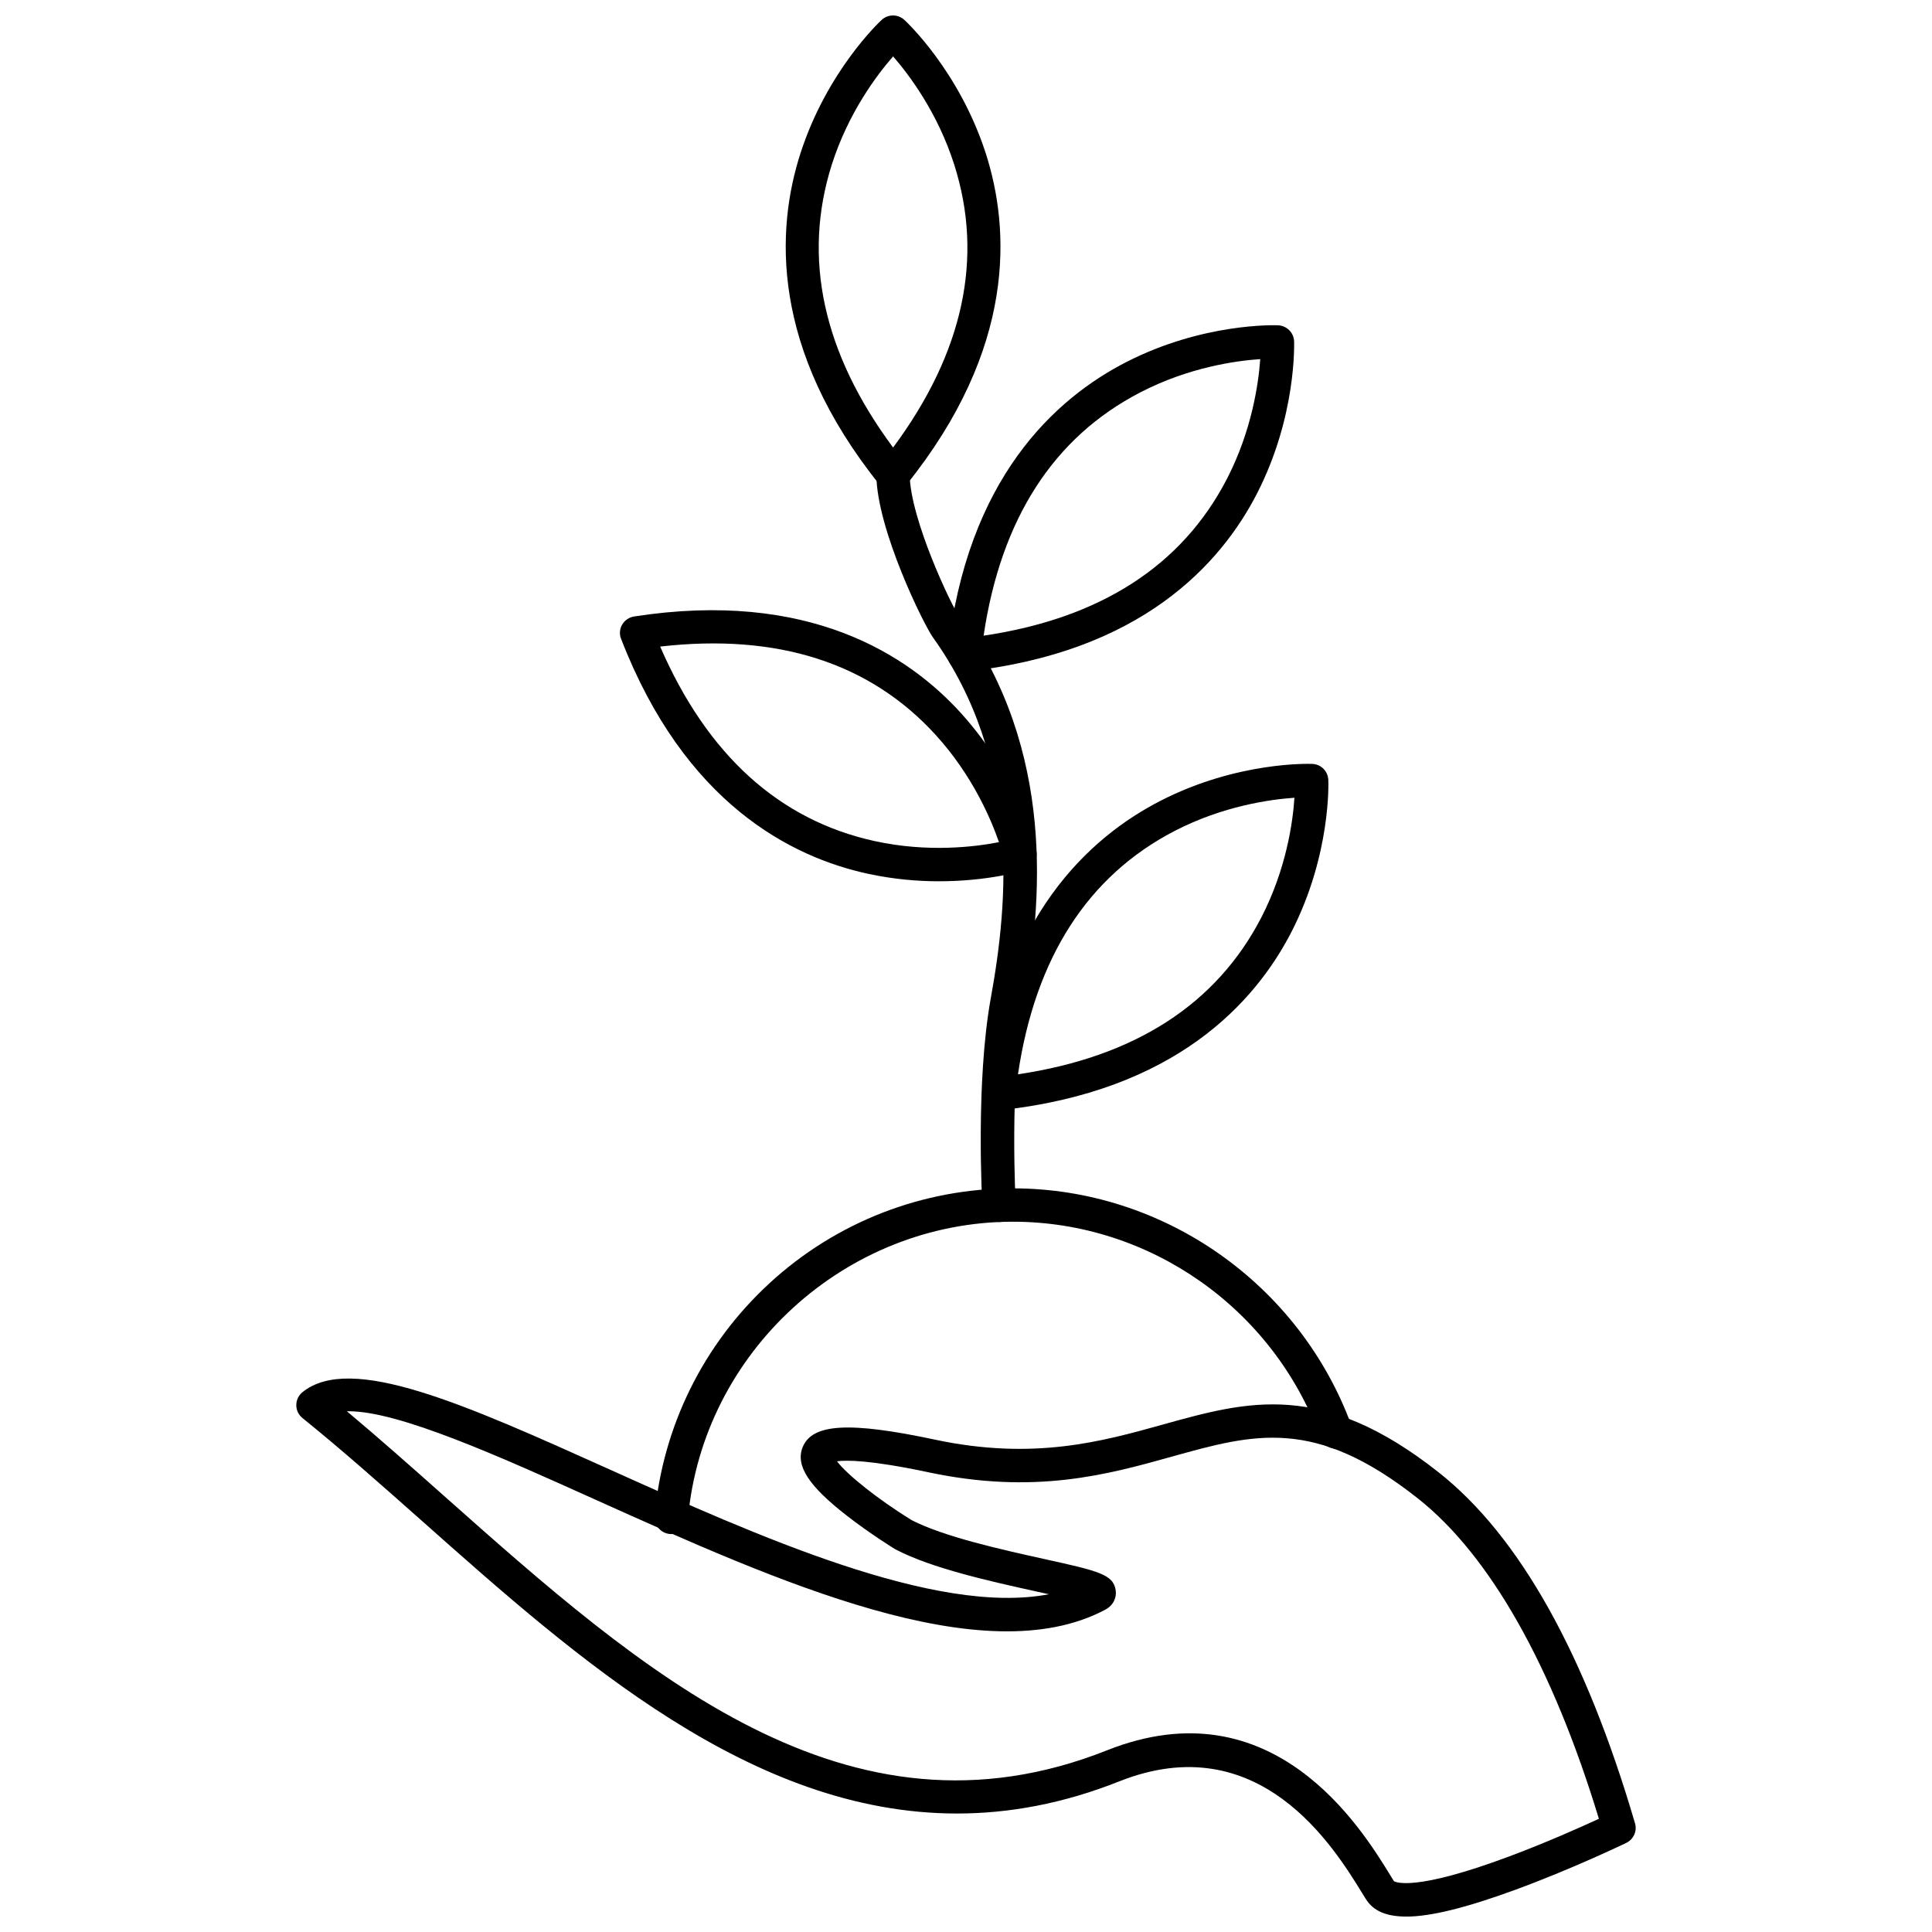 <?xml version="1.0" encoding="UTF-8"?>
<!-- Uploaded to: ICON Repo, www.iconrepo.com, Generator: ICON Repo Mixer Tools -->
<svg width="800px" height="800px" version="1.1" viewBox="144 144 512 512" xmlns="http://www.w3.org/2000/svg">
 <defs>
  <clipPath id="b">
   <path d="m222 509h356v142.9h-356z"/>
  </clipPath>
  <clipPath id="a">
   <path d="m352 148.09h58v126.91h-58z"/>
  </clipPath>
 </defs>
 <g clip-path="url(#b)">
  <path d="m513.4 642.53c0.457 0.273 5.492 2.805 30.48-6.527 9.793-3.648 19.035-7.793 23.844-10-12.312-40.52-28.879-69.816-47.961-84.895-27.367-21.637-43.293-17.203-65.305-11.059-16.98 4.742-36.293 10.117-64.527 4.098-15.238-3.234-21.602-3.234-24.117-2.891 2.562 3.465 10.891 10.117 19.77 15.594 8.648 4.441 23.844 7.801 34.918 10.254 14.645 3.231 18.582 4.109 19.176 8.41 0.23 1.633-0.41 3.832-2.836 5.109-32.262 17.055-86.859-7.516-135.05-29.195-25.629-11.555-52.035-23.43-65.352-23.43-0.184 0-0.367 0-0.504 0.012 8.422 7.055 16.934 14.594 25.809 22.484 52.445 46.57 106.68 94.723 175.64 67.355 43.977-17.457 67.41 20.656 75.098 33.188 0.32 0.543 0.641 1.035 0.914 1.488zm3.25 9.379c-5.356 0-8.742-1.543-10.664-4.613-0.32-0.496-0.641-1.035-1.008-1.625-7.461-12.117-27.23-44.316-64.344-29.598-14.918 5.926-29.242 8.527-43.02 8.527-54.457 0-100.31-40.703-141.73-77.492-10.984-9.746-21.371-18.953-31.715-27.305-1.051-0.84-1.648-2.094-1.648-3.43 0-1.332 0.594-2.602 1.648-3.441 12.816-10.367 43.02 3.223 81.277 20.438 38.992 17.551 86.449 38.906 116.52 33.121-1.145-0.254-2.289-0.508-3.387-0.746-12.266-2.719-27.594-6.098-37.207-11.117-0.094-0.047-0.184-0.102-0.277-0.16-0.273-0.16-6.543-4.027-12.586-8.734-10.207-7.894-13.73-13.336-11.809-18.191 2.516-6.285 12.355-6.859 35.055-2.027 26.133 5.57 44.301 0.496 60.316-3.969 22.699-6.316 42.242-11.785 73.176 12.633 21.418 16.906 38.898 48.184 52.035 92.973 0.641 2.07-0.367 4.281-2.289 5.223-0.594 0.289-14.555 6.996-29.562 12.488-12.906 4.719-22.289 7.055-28.785 7.055z"/>
 </g>
 <path d="m321.92 550.54c-0.137 0-0.277 0-0.414-0.012-2.426-0.219-4.211-2.359-4.027-4.789 2.106-23.637 12.906-45.523 30.434-61.656 17.617-16.227 40.547-25.156 64.527-25.156 39.906 0 76.016 25.34 89.789 63.051 0.824 2.289-0.367 4.832-2.656 5.66-2.289 0.84-4.805-0.332-5.676-2.633-12.492-34.234-45.215-57.238-81.461-57.238-44.391 0-82.238 34.59-86.125 78.746-0.184 2.305-2.152 4.027-4.394 4.027z"/>
 <path d="m408.73 467.84c-2.289 0-4.258-1.805-4.394-4.156-0.047-1.332-1.832-32.738 2.242-55.215 4.621-25.383 8.055-62.91-15.375-95.605-2.379-3.336-14.781-28.344-14.965-42.988 0-2.441 1.922-4.441 4.394-4.465h0.047c2.426 0 4.394 1.945 4.394 4.375 0.137 11.77 11.074 34.797 13.316 37.941 25.398 35.422 21.828 75.363 16.934 102.32-3.891 21.426-2.152 52.809-2.152 53.117 0.137 2.441-1.691 4.523-4.164 4.672h-0.273z"/>
 <path d="m487.04 355.41c-6.359 0.438-18.898 2.152-31.758 8.801-22.973 11.898-36.93 33.566-41.508 64.488 30.891-4.578 52.582-18.539 64.48-41.543 6.637-12.863 8.375-25.363 8.785-31.75zm-78.395 82.82c-1.145 0-2.289-0.461-3.109-1.301-0.961-0.945-1.418-2.266-1.281-3.602 5.035-46.34 28.559-67.539 47.367-77.148 20.363-10.414 39.355-9.77 40.18-9.734 2.289 0.094 4.117 1.934 4.211 4.234 0.047 0.793 0.688 19.805-9.703 40.176-9.656 18.824-30.844 42.324-77.156 47.352-0.184 0.012-0.32 0.023-0.504 0.023z"/>
 <path d="m477.98 239.17c-6.406 0.426-18.898 2.152-31.758 8.801-23.02 11.887-36.977 33.566-41.555 64.488 30.938-4.578 52.582-18.539 64.48-41.543 6.637-12.867 8.375-25.375 8.832-31.75zm-78.391 82.82c-1.191 0-2.289-0.461-3.16-1.301-0.914-0.945-1.418-2.269-1.281-3.602 5.035-46.34 28.559-67.539 47.367-77.156 20.363-10.402 39.355-9.758 40.18-9.727 2.289 0.094 4.164 1.934 4.258 4.234 0 0.793 0.641 19.793-9.746 40.176-9.609 18.824-30.797 42.324-77.156 47.34-0.184 0.023-0.32 0.035-0.457 0.035z"/>
 <path d="m318.95 315.35c12.449 28.676 31.531 46.008 56.84 51.543 14.141 3.098 26.68 1.52 32.949 0.289-2.106-6.055-7.004-17.688-16.75-28.391-17.434-19.148-41.965-27.008-73.039-23.441zm73.953 62.199c-5.582 0-11.898-0.504-18.625-1.934-20.684-4.418-48.832-18.805-65.672-62.281-0.504-1.242-0.41-2.644 0.273-3.809 0.688-1.148 1.832-1.941 3.156-2.152 46.086-7.137 72.629 10.066 86.77 25.766 15.332 16.984 19.633 35.5 19.816 36.281 0.504 2.246-0.824 4.5-3.019 5.191-0.504 0.172-9.609 2.934-22.699 2.934z"/>
 <g clip-path="url(#a)">
  <path d="m380.68 158.95c-4.211 4.809-11.852 14.883-16.246 28.68-7.824 24.672-2.379 49.871 16.246 74.969 18.625-25.098 24.07-50.301 16.199-74.969-4.394-13.801-11.988-23.855-16.199-28.68zm0 115.3c-1.328 0-2.609-0.609-3.477-1.656-29.195-36.316-27.551-67.918-21.051-88.035 7.047-21.762 20.914-34.754 21.508-35.293 1.691-1.562 4.301-1.551 5.996 0 0.594 0.539 14.508 13.531 21.555 35.293 6.496 20.117 8.145 51.719-21.098 88.035-0.824 1.047-2.106 1.656-3.434 1.656z"/>
 </g>
</svg>